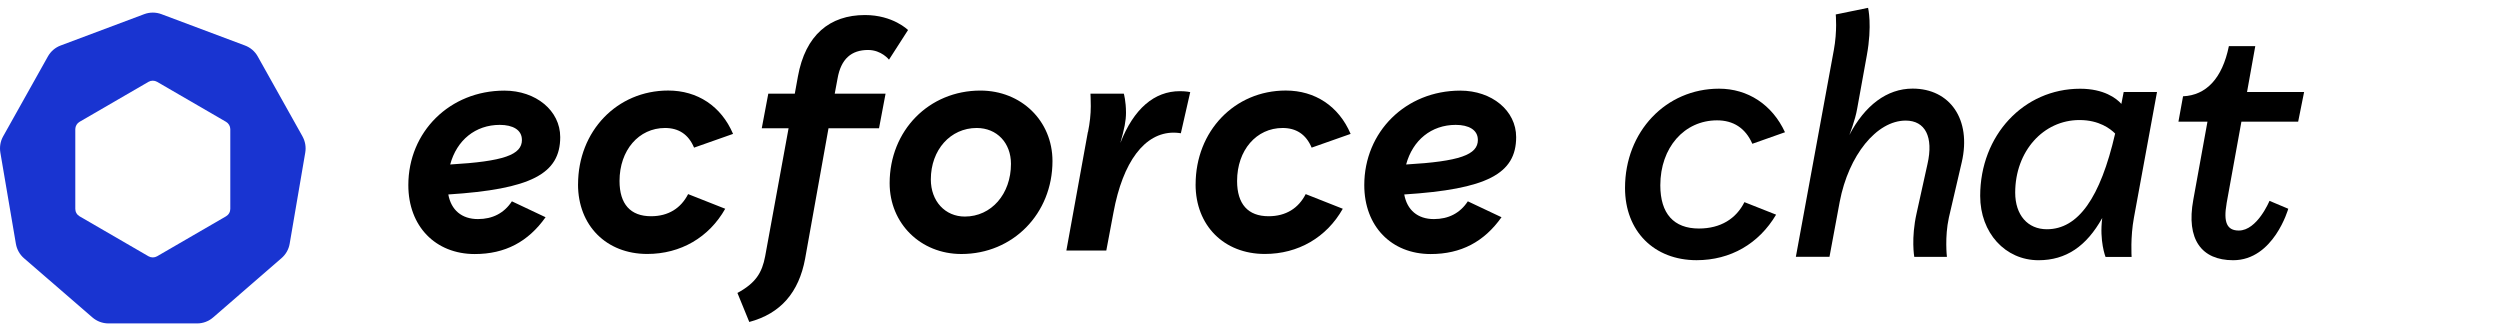 <svg width="201" height="27" viewBox="0 0 201 27" fill="none" xmlns="http://www.w3.org/2000/svg">
<g clip-path="url(#clip0_3034_6513)">
<path d="M36.044 15.632C36.269 16.885 37.123 17.614 38.425 17.614C39.602 17.614 40.53 17.139 41.157 16.186L43.864 17.465C42.458 19.447 40.603 20.425 38.171 20.425C35.011 20.425 32.83 18.193 32.83 14.884C32.83 10.597 36.164 7.286 40.552 7.286C43.085 7.286 45.042 8.891 45.042 11.022C45.042 13.982 42.683 15.21 36.041 15.635L36.044 15.632ZM41.961 11.243C41.961 10.442 41.233 10.04 40.182 10.04C38.225 10.04 36.721 11.269 36.196 13.225C40.508 12.975 41.964 12.447 41.964 11.243H41.961Z" fill="black"/>
<path d="M46.476 14.827C46.476 10.54 49.61 7.279 53.723 7.279C56.079 7.279 57.985 8.533 58.938 10.765L55.803 11.87C55.35 10.79 54.55 10.29 53.47 10.29C51.364 10.29 49.81 12.069 49.81 14.551C49.81 16.407 50.687 17.385 52.343 17.385C53.748 17.385 54.749 16.733 55.325 15.606L58.308 16.784C57.003 19.092 54.721 20.418 52.039 20.418C48.755 20.418 46.473 18.136 46.473 14.827H46.476Z" fill="black"/>
<path d="M73.005 2.416L71.475 4.797C71.475 4.797 70.874 4.018 69.794 4.018C68.465 4.018 67.613 4.721 67.337 6.326L67.113 7.529H71.2L70.674 10.312H66.612L64.732 20.795C64.231 23.502 62.775 25.209 60.242 25.886L59.289 23.553C60.768 22.752 61.271 21.922 61.521 20.593L63.402 10.312H61.246L61.771 7.529H63.902L64.152 6.149C64.754 2.815 66.71 1.209 69.544 1.209C71.802 1.209 73.005 2.413 73.005 2.413V2.416Z" fill="black"/>
<path d="M71.527 14.729C71.527 10.493 74.687 7.282 78.825 7.282C82.109 7.282 84.619 9.714 84.619 12.95C84.619 17.186 81.434 20.422 77.296 20.422C74.013 20.422 71.527 17.965 71.527 14.729V14.729ZM81.282 13.174C81.282 11.493 80.155 10.29 78.525 10.29C76.419 10.29 74.839 12.044 74.839 14.428C74.839 16.182 75.992 17.411 77.572 17.411C79.702 17.411 81.282 15.606 81.282 13.174Z" fill="black"/>
<path d="M87.475 10.617C87.626 9.863 87.699 9.189 87.699 8.536C87.699 8.061 87.674 7.533 87.674 7.533H90.356C90.356 7.533 90.53 8.134 90.53 9.062C90.53 9.714 90.403 10.341 90.077 11.494C91.157 8.736 92.809 7.33 94.868 7.33C95.368 7.33 95.694 7.406 95.694 7.406L94.94 10.715C94.94 10.715 94.665 10.664 94.364 10.664C92.031 10.664 90.277 12.998 89.523 17.085L88.947 20.143H85.736L87.465 10.613L87.475 10.617Z" fill="black"/>
<path d="M96.128 14.827C96.128 10.54 99.263 7.279 103.375 7.279C105.731 7.279 107.637 8.533 108.59 10.765L105.456 11.87C105.003 10.79 104.202 10.29 103.122 10.29C101.017 10.29 99.462 12.069 99.462 14.551C99.462 16.407 100.339 17.385 101.995 17.385C103.401 17.385 104.401 16.733 104.978 15.606L107.96 16.784C106.656 19.092 104.373 20.418 101.691 20.418C98.408 20.418 96.125 18.136 96.125 14.827H96.128Z" fill="black"/>
<path d="M112.901 15.632C113.126 16.885 113.981 17.614 115.282 17.614C116.46 17.614 117.388 17.139 118.014 16.186L120.722 17.465C119.316 19.447 117.46 20.425 115.029 20.425C111.869 20.425 109.688 18.193 109.688 14.884C109.688 10.597 113.021 7.286 117.41 7.286C119.943 7.286 121.899 8.891 121.899 11.022C121.899 13.982 119.541 15.21 112.898 15.635L112.901 15.632ZM118.819 11.243C118.819 10.442 118.09 10.04 117.039 10.04C115.083 10.04 113.579 11.269 113.053 13.225C117.365 12.975 118.822 12.447 118.822 11.243H118.819Z" fill="black"/>
<path d="M130.652 15.112C130.652 10.578 133.942 7.13 138.21 7.13C140.518 7.13 142.481 8.403 143.513 10.632L140.888 11.56C140.331 10.287 139.35 9.676 138.052 9.676C135.427 9.676 133.489 11.851 133.489 14.9C133.489 17.18 134.575 18.373 136.592 18.373C138.343 18.373 139.587 17.579 140.252 16.252L142.798 17.259C141.417 19.592 139.138 20.919 136.405 20.919C132.986 20.919 130.652 18.585 130.652 15.112V15.112Z" fill="black"/>
<path d="M147.436 4.053C147.727 2.489 147.594 1.162 147.594 1.162L150.193 0.63C150.193 0.63 150.539 2.036 150.089 4.474L149.32 8.717C149.161 9.673 148.683 10.863 148.683 10.863C149.931 8.476 151.707 7.124 153.774 7.124C156.769 7.124 158.52 9.591 157.726 13.039L156.69 17.493C156.345 19.057 156.532 20.65 156.532 20.65H153.907C153.907 20.65 153.641 19.165 154.094 17.148L154.968 13.197C155.471 10.996 154.781 9.695 153.217 9.695C150.884 9.695 148.629 12.478 147.914 16.217L147.091 20.647H144.387L147.436 4.047V4.053Z" fill="black"/>
<path d="M171.568 17.5C171.276 19.064 171.381 20.656 171.381 20.656H169.285C169.285 20.656 168.781 19.384 169.019 17.528C167.746 19.808 166.103 20.922 163.899 20.922C161.221 20.922 159.207 18.722 159.207 15.752C159.207 10.873 162.709 7.134 167.243 7.134C169.152 7.134 170.159 7.903 170.558 8.353L170.744 7.397H173.423L171.568 17.5V17.5ZM170.057 10.737C169.687 10.366 168.785 9.651 167.192 9.651C164.276 9.651 162.022 12.171 162.022 15.486C162.022 17.291 163.029 18.431 164.567 18.431C167.088 18.431 168.864 15.91 170.057 10.74V10.737Z" fill="black"/>
<path d="M179.019 16.36C178.753 17.87 179.044 18.535 180 18.535C181.485 18.535 182.467 16.148 182.467 16.148L183.977 16.784C183.977 16.784 182.809 20.922 179.547 20.922C177.002 20.922 175.754 19.25 176.34 16.068L177.48 9.784H175.146L175.517 7.741C177.372 7.662 178.674 6.31 179.202 3.711H181.324L180.662 7.396H185.25L184.772 9.784H180.209L179.016 16.36H179.019Z" fill="black"/>
<path d="M24.322 10.967L20.723 4.54C20.498 4.132 20.13 3.818 19.694 3.657L12.975 1.137C12.532 0.972 12.041 0.972 11.598 1.137L4.879 3.657C4.442 3.818 4.078 4.132 3.85 4.54L0.25 10.967C0.029 11.363 -0.047 11.822 0.029 12.269L1.279 19.608C1.358 20.061 1.589 20.472 1.938 20.77L7.431 25.522C7.789 25.833 8.245 26 8.716 26.003H15.85C16.322 26.003 16.777 25.833 17.135 25.522L22.628 20.76C22.974 20.463 23.208 20.058 23.287 19.608L24.541 12.278C24.62 11.829 24.541 11.363 24.319 10.967H24.322ZM18.516 16.793C18.516 16.913 18.484 17.034 18.424 17.138C18.364 17.243 18.275 17.331 18.171 17.392L12.63 20.605C12.525 20.665 12.405 20.697 12.285 20.697C12.164 20.697 12.044 20.665 11.94 20.605L6.399 17.392C6.294 17.331 6.206 17.243 6.146 17.138C6.085 17.034 6.054 16.913 6.054 16.793V10.372C6.057 10.255 6.092 10.138 6.152 10.037C6.212 9.935 6.298 9.85 6.399 9.793L11.94 6.579C12.044 6.519 12.164 6.487 12.285 6.487C12.405 6.487 12.525 6.519 12.63 6.579L18.171 9.793C18.272 9.853 18.357 9.935 18.418 10.037C18.478 10.138 18.512 10.252 18.516 10.372V16.793V16.793Z" fill="#1934D1"/>
</g>
<defs>
<clipPath id="clip0_3034_6513">
<rect width="185.248" height="26.596" fill="white"/>
</clipPath>
</defs>
</svg>
